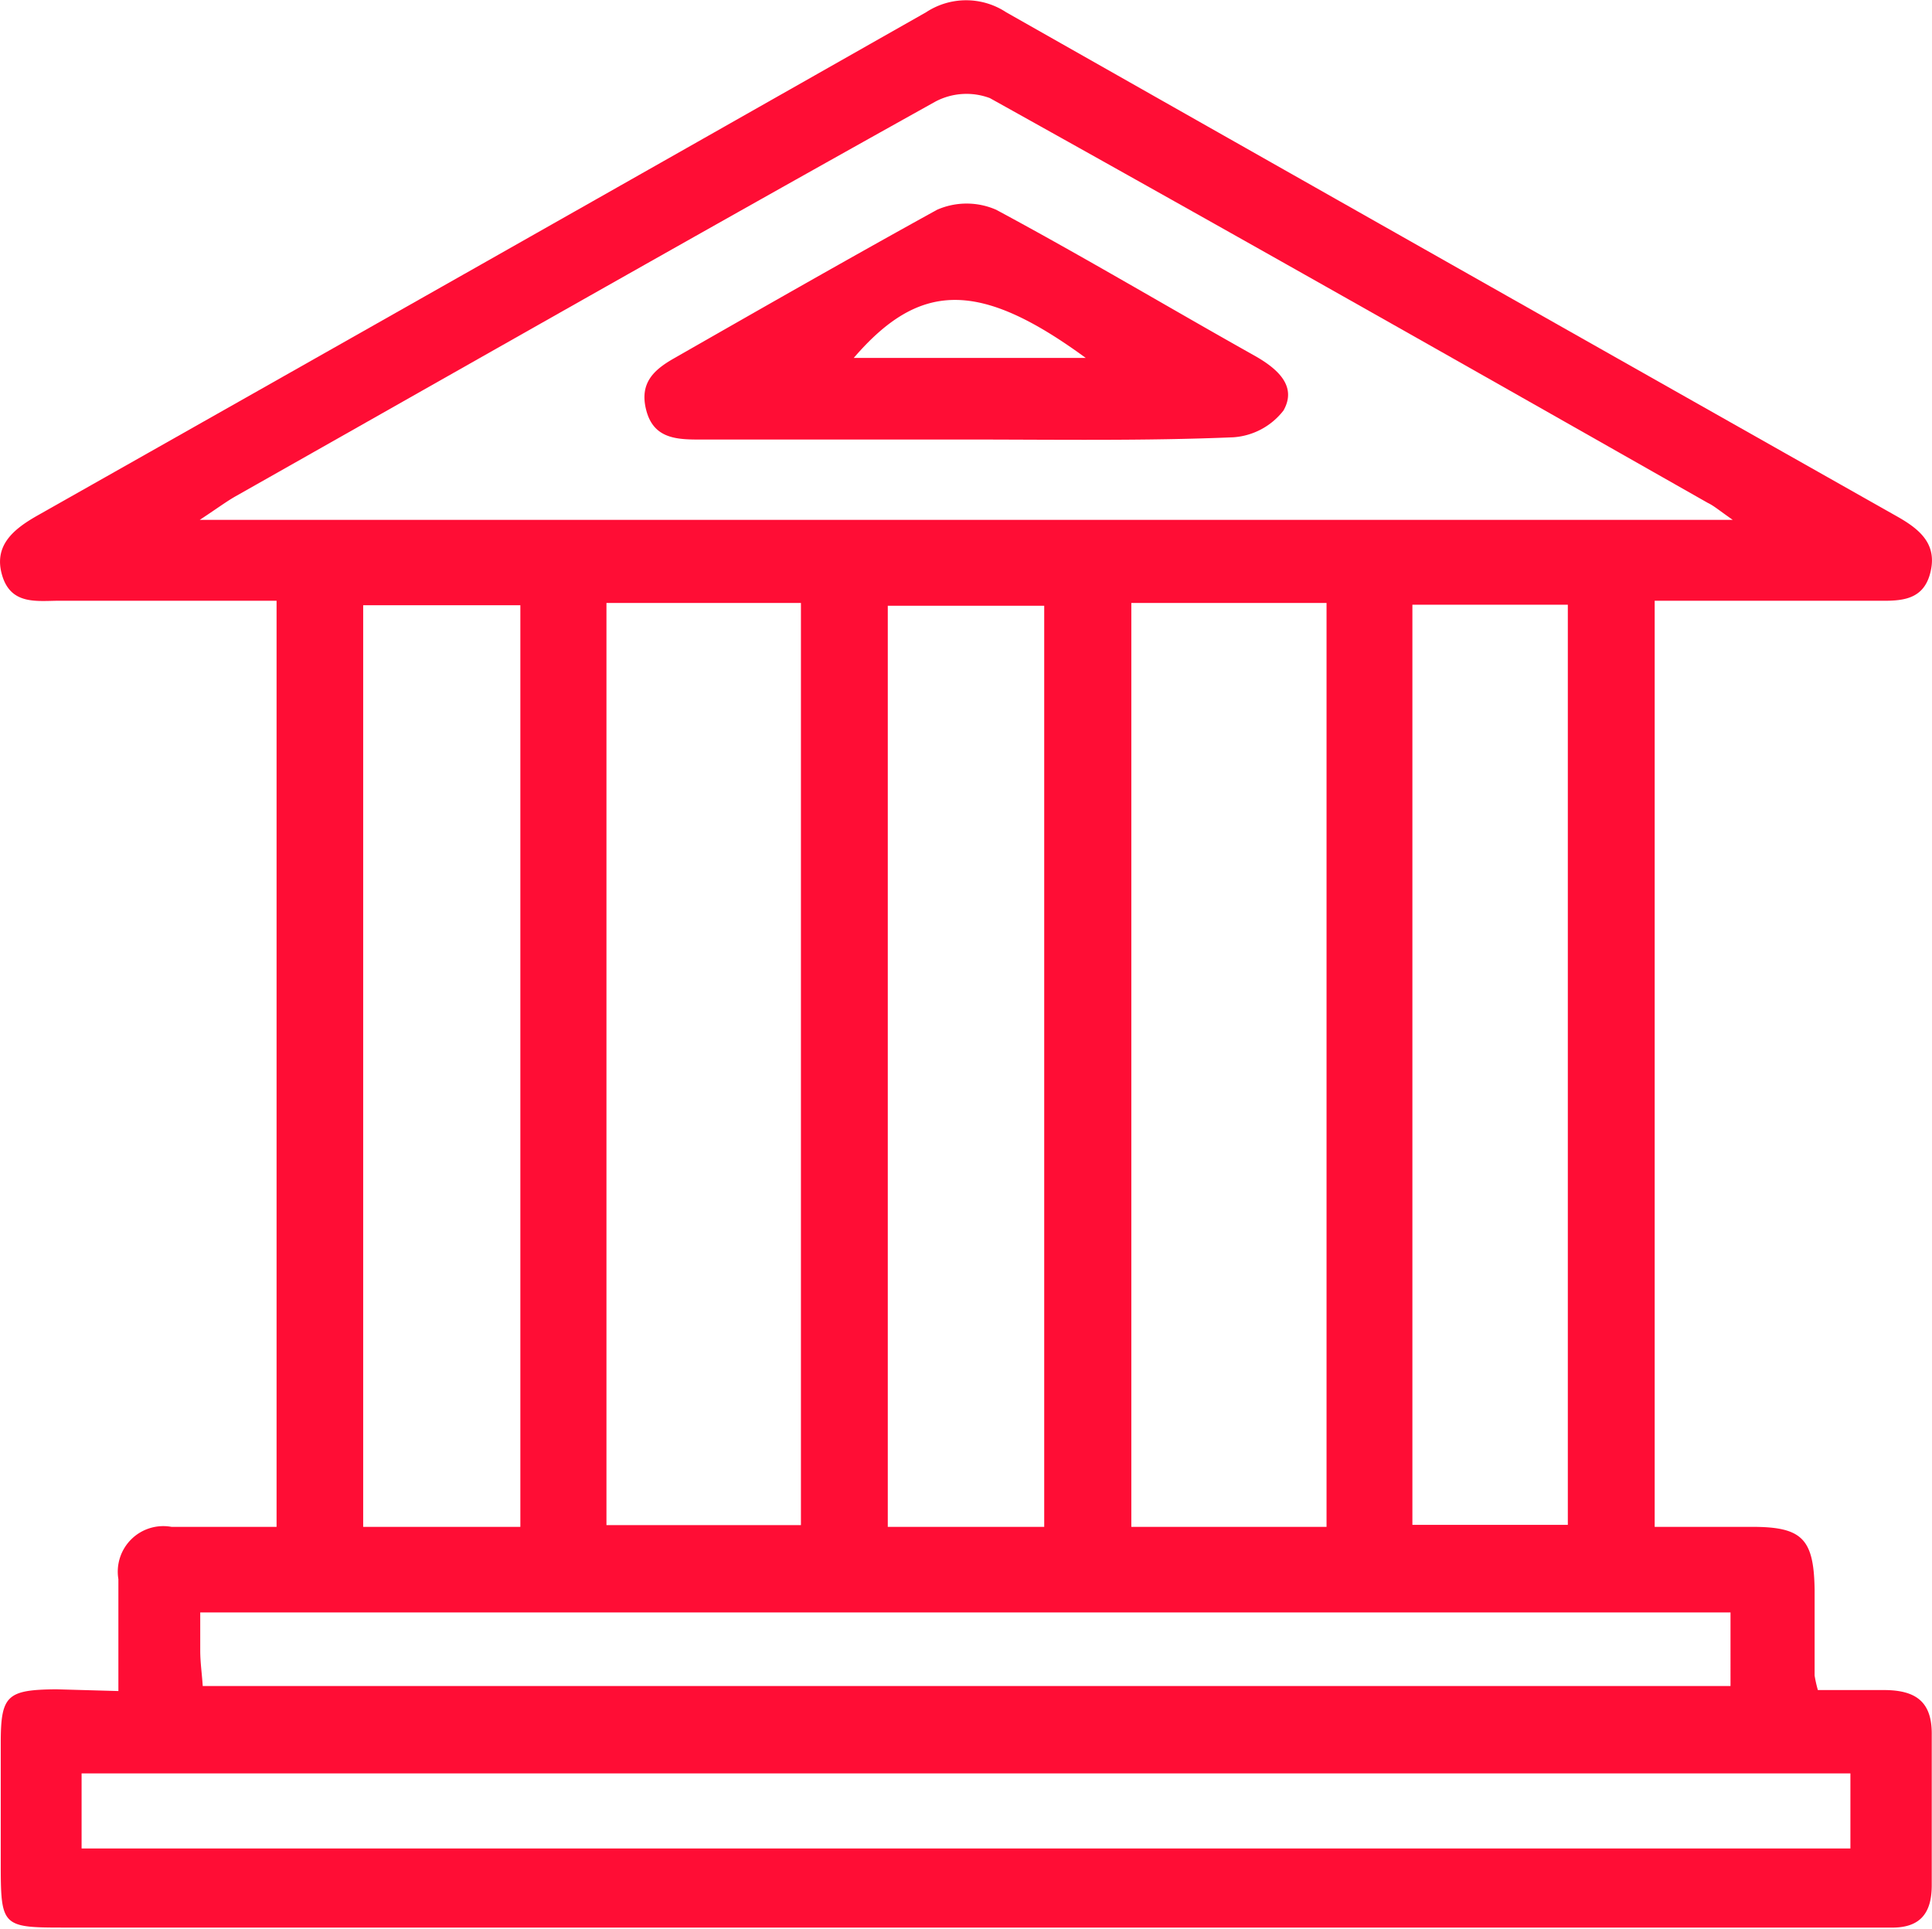 <svg xmlns="http://www.w3.org/2000/svg" viewBox="0 0 77.19 77.08"><defs><style>.cls-1{fill:#ff0d35;}</style></defs><g id="Capa_2" data-name="Capa 2"><g id="SINGLE_CARRERA" data-name="SINGLE CARRERA"><path class="cls-1" d="M4.73,67.56c0-1.65,0-3.06,0-4.47A1.82,1.82,0,0,1,6.85,61c1.36,0,2.72,0,4.2,0V24c-2.91,0-5.78,0-8.65,0-.9,0-1.95.19-2.31-1s.43-1.85,1.4-2.4Q19.25,10.56,37,.49a2.91,2.91,0,0,1,3.2,0Q58,10.58,75.79,20.63c.94.53,1.64,1.13,1.32,2.3S75.75,24,74.83,24H66.11V61H70c2,0,2.47.47,2.5,2.51,0,1.14,0,2.29,0,3.43a4.91,4.91,0,0,0,.13.58c.83,0,1.73,0,2.63,0,1.27,0,1.94.45,1.92,1.8,0,2,0,4,0,6,0,1.17-.51,1.72-1.67,1.69-.33,0-.65,0-1,0H2.68c-2.63,0-2.65,0-2.65-2.65,0-1.57,0-3.15,0-4.73,0-1.9.25-2.12,2.21-2.14Zm64.5-46.79c-.56-.39-.75-.56-1-.68C58.7,14.68,49.14,9.26,39.55,3.92a2.66,2.66,0,0,0-2.18.14C28,9.28,18.71,14.57,9.39,19.84c-.38.22-.74.49-1.41.93Zm-45,3.32V60.93H32V24.09ZM53,61V24.09H45.2V61ZM20.79,61V24.18H14.51V61Zm20.93,0V24.2H35.47V61ZM56.43,24.16V60.92h6.21V24.16ZM3.26,73.85H73.93v-3H3.26Zm65.88-9.43H8C8,65,8,65.46,8,65.94s.07.94.1,1.42H69.14Z"></path><path class="cls-1" d="M38.64,17.56c-3.59,0-7.18,0-10.77,0-.93,0-1.77-.09-2.05-1.17s.29-1.61,1.12-2.08c3.5-2,7-4,10.5-5.93a2.94,2.94,0,0,1,2.36,0c3.5,1.88,6.9,3.91,10.36,5.85.89.51,1.67,1.2,1.12,2.17a2.77,2.77,0,0,1-2,1.07C45.71,17.62,42.17,17.56,38.64,17.56Zm4.74-3.26c-4.25-3.11-6.63-3.07-9.27,0Z"></path></g></g></svg>